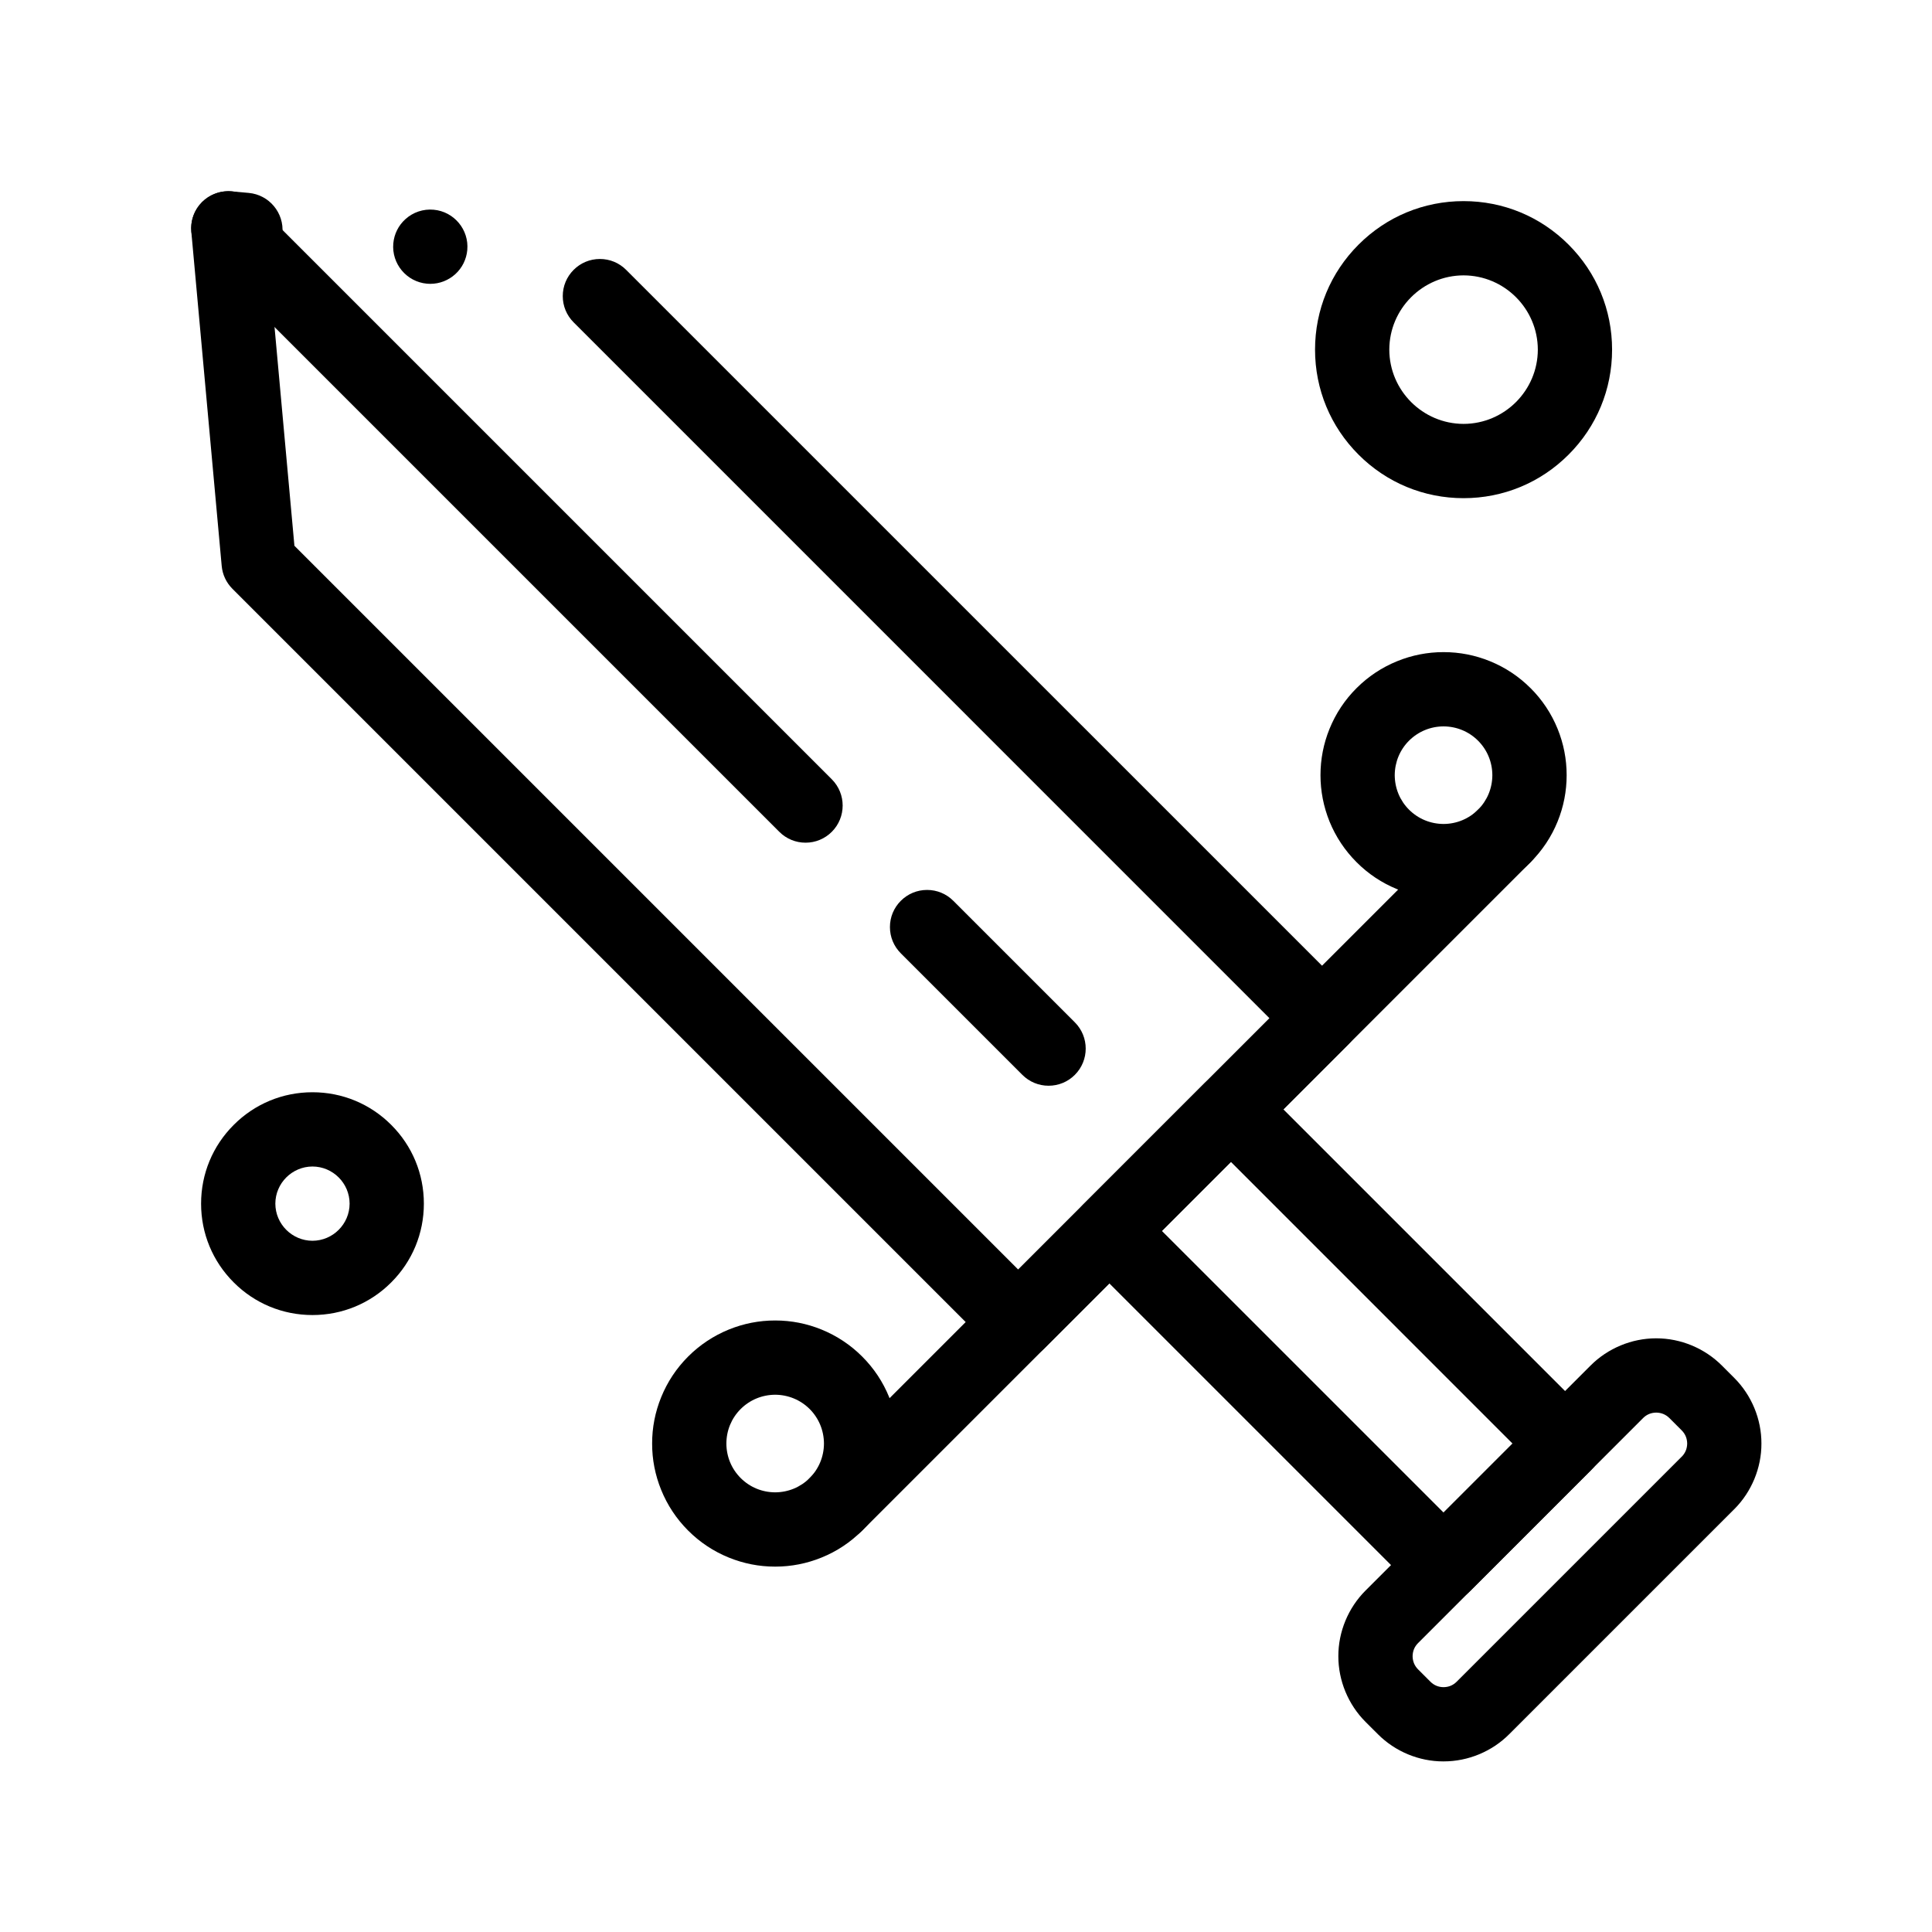 <?xml version="1.0" encoding="UTF-8"?>
<!-- Uploaded to: ICON Repo, www.iconrepo.com, Generator: ICON Repo Mixer Tools -->
<svg fill="#000000" width="800px" height="800px" version="1.1" viewBox="144 144 512 512" xmlns="http://www.w3.org/2000/svg">
 <g>
  <path d="m413.84 504.2c-2.598 0-5.125-1.055-6.965-2.883l-201.28-201.28c-1.645-1.652-2.629-3.75-2.844-6.07l-8.051-88.559c-0.266-2.922 0.766-5.785 2.844-7.852 2.035-2.035 4.981-3.102 7.844-2.844l4.535 0.414c5.402 0.492 9.406 5.285 8.914 10.695-0.254 2.715-1.574 5.144-3.719 6.84l6.906 75.977 191.81 191.81 66.598-66.598-184.41-184.42c-1.859-1.859-2.883-4.328-2.883-6.957s1.023-5.098 2.883-6.957 4.328-2.883 6.957-2.883 5.098 1.023 6.957 2.883l191.37 191.36c1.828 1.84 2.883 4.367 2.883 6.965 0 2.59-1.055 5.129-2.883 6.957l-80.512 80.512c-1.828 1.832-4.367 2.887-6.953 2.887zm-155.8-284.98c-0.297 0-0.602-0.02-0.895-0.039-5.402-0.492-9.406-5.293-8.914-10.695 0.227-2.461 1.359-4.734 3.188-6.387 2.035-1.859 4.762-2.773 7.508-2.519 5.402 0.492 9.398 5.285 8.906 10.688-0.227 2.461-1.348 4.734-3.18 6.394-1.82 1.641-4.164 2.559-6.613 2.559z"/>
  <path d="m365.53 552.5c-2.629 0-5.098-1.023-6.957-2.883-3.836-3.836-3.836-10.078 0-13.914l177.13-177.13c1.859-1.859 4.328-2.883 6.957-2.883s5.098 1.023 6.957 2.883c3.836 3.836 3.836 10.086 0 13.922l-177.12 177.12c-1.859 1.863-4.332 2.887-6.969 2.887z"/>
  <path d="m526.52 382.04c-4.211 0-8.336-0.809-12.25-2.391-4.055-1.652-7.676-4.055-10.773-7.164-3.098-3.102-5.512-6.731-7.164-10.785-1.582-3.926-2.391-8.059-2.391-12.27 0-4.223 0.797-8.344 2.391-12.27 1.652-4.062 4.055-7.695 7.164-10.793 3.102-3.102 6.723-5.5 10.766-7.144 3.914-1.594 8.039-2.402 12.25-2.402h0.09c4.211 0 8.336 0.809 12.25 2.402 4.043 1.645 7.664 4.043 10.758 7.144h0.012c3.109 3.109 5.519 6.742 7.164 10.793 1.594 3.926 2.391 8.051 2.391 12.27 0 4.223-0.797 8.344-2.391 12.27-1.645 4.055-4.055 7.684-7.164 10.785-3.102 3.109-6.723 5.512-10.773 7.152-3.914 1.594-8.031 2.402-12.238 2.402zm0.027-45.539c-3.453 0.012-6.699 1.359-9.141 3.789-2.43 2.43-3.769 5.676-3.789 9.141 0.02 3.465 1.359 6.711 3.789 9.141 2.441 2.43 5.688 3.777 9.152 3.789 3.453-0.012 6.699-1.359 9.141-3.789 2.43-2.43 3.777-5.676 3.789-9.141-0.012-3.465-1.359-6.711-3.789-9.141 0-0.012-0.012-0.012-0.012-0.012-2.438-2.43-5.688-3.766-9.141-3.777z"/>
  <path d="m349.38 559.17c-4.211 0-8.324-0.809-12.242-2.402-4.055-1.645-7.676-4.055-10.773-7.152-3.098-3.102-5.512-6.731-7.152-10.793-1.594-3.918-2.402-8.051-2.391-12.262-0.012-4.223 0.797-8.344 2.391-12.273 1.645-4.062 4.055-7.695 7.152-10.793 3.102-3.098 6.723-5.5 10.773-7.152 3.918-1.594 8.039-2.402 12.25-2.402h0.078c4.211 0 8.336 0.809 12.25 2.402 4.043 1.652 7.676 4.055 10.766 7.152 3.109 3.102 5.519 6.731 7.164 10.793 1.594 3.926 2.402 8.051 2.391 12.273 0.012 4.211-0.797 8.344-2.391 12.262-1.645 4.062-4.055 7.695-7.164 10.793-3.09 3.102-6.711 5.512-10.766 7.152-3.918 1.594-8.039 2.402-12.242 2.402zm0.047-45.551c-3.465 0.02-6.711 1.359-9.152 3.797-2.43 2.43-3.769 5.676-3.777 9.141 0.012 3.453 1.348 6.699 3.789 9.141 2.43 2.43 5.676 3.777 9.141 3.789 3.465-0.012 6.711-1.359 9.141-3.789 2.43-2.441 3.777-5.688 3.789-9.141-0.012-3.465-1.359-6.711-3.789-9.152-2.438-2.426-5.688-3.766-9.141-3.785z"/>
  <path d="m526.56 568.61c-2.598 0-5.125-1.051-6.957-2.883l-88.57-88.57c-1.859-1.859-2.883-4.328-2.883-6.957 0-2.629 1.023-5.098 2.883-6.957l32.207-32.207c1.859-1.859 4.328-2.883 6.957-2.883 2.629 0 5.098 1.023 6.957 2.883l88.57 88.57c1.832 1.832 2.883 4.359 2.883 6.957 0 2.59-1.051 5.125-2.883 6.957l-32.207 32.207c-1.832 1.828-4.371 2.883-6.957 2.883zm-74.656-98.41 74.656 74.645 18.281-18.281-74.645-74.656z"/>
  <path d="m526.51 610.79c-6.453 0.012-12.781-2.617-17.348-7.203l-3.285-3.277c-4.586-4.586-7.211-10.922-7.203-17.398-0.012-6.477 2.617-12.812 7.203-17.398l59.641-59.633c4.574-4.586 10.902-7.211 17.359-7.211h0.078c6.457 0 12.781 2.629 17.359 7.211l3.277 3.277c4.594 4.586 7.223 10.922 7.203 17.398 0.02 6.465-2.609 12.801-7.191 17.387h-0.012l-59.641 59.641c-4.566 4.586-10.895 7.203-17.34 7.203h-0.102zm56.402-92.438c-1.359 0.02-2.527 0.5-3.473 1.445l-59.641 59.641c-0.945 0.945-1.426 2.117-1.445 3.473 0.02 1.359 0.5 2.527 1.445 3.484l3.277 3.277c0.953 0.945 2.125 1.438 3.484 1.445 1.359-0.012 2.527-0.5 3.473-1.445l59.641-59.641h0.012c0.934-0.953 1.418-2.125 1.438-3.473-0.02-1.359-0.5-2.527-1.445-3.484l-3.277-3.277c-0.957-0.945-2.129-1.426-3.488-1.445z"/>
  <path d="m357.48 367.32c-2.629 0-5.098-1.023-6.957-2.883l-152.97-152.97c-3.836-3.836-3.836-10.078 0-13.914 1.859-1.859 4.328-2.883 6.957-2.883 2.629 0 5.098 1.023 6.957 2.883l152.97 152.97c3.836 3.836 3.836 10.078 0 13.914-1.859 1.859-4.332 2.883-6.957 2.883z"/>
  <path d="m421.89 431.73c-2.629 0-5.098-1.023-6.957-2.883l-32.207-32.207c-1.859-1.859-2.883-4.328-2.883-6.957s1.023-5.098 2.883-6.957c1.859-1.859 4.328-2.883 6.957-2.883s5.098 1.023 6.957 2.883l32.207 32.207c3.836 3.836 3.836 10.078 0 13.914-1.859 1.859-4.328 2.883-6.957 2.883z"/>
  <path d="m226.81 492.5c-7.891 0-15.301-3.07-20.871-8.648-5.578-5.57-8.648-12.98-8.648-20.871 0-7.894 3.07-15.301 8.648-20.871 5.57-5.582 12.98-8.652 20.871-8.652s15.301 3.07 20.871 8.648c5.578 5.57 8.648 12.977 8.648 20.871 0 7.891-3.07 15.301-8.648 20.871-5.566 5.582-12.988 8.652-20.871 8.652zm0-39.363c-5.41 0.012-9.832 4.43-9.84 9.84 0.012 5.41 4.43 9.832 9.84 9.84 5.41-0.012 9.832-4.43 9.84-9.84-0.008-5.41-4.426-9.828-9.84-9.84z"/>
  <path d="m531.86 276.02c-10.52 0-20.398-4.094-27.828-11.531-7.438-7.434-11.531-17.312-11.531-27.832 0-10.52 4.094-20.398 11.531-27.828 7.43-7.438 17.309-11.531 27.828-11.531s20.398 4.094 27.828 11.531c7.438 7.43 11.531 17.312 11.531 27.828 0 10.52-4.094 20.398-11.531 27.828-7.43 7.441-17.312 11.535-27.828 11.535zm0-59.043c-10.832 0.02-19.66 8.848-19.68 19.68 0.02 10.832 8.848 19.66 19.68 19.68 10.832-0.02 19.66-8.848 19.68-19.68-0.02-10.832-8.848-19.66-19.68-19.68z"/>
 </g>
</svg>